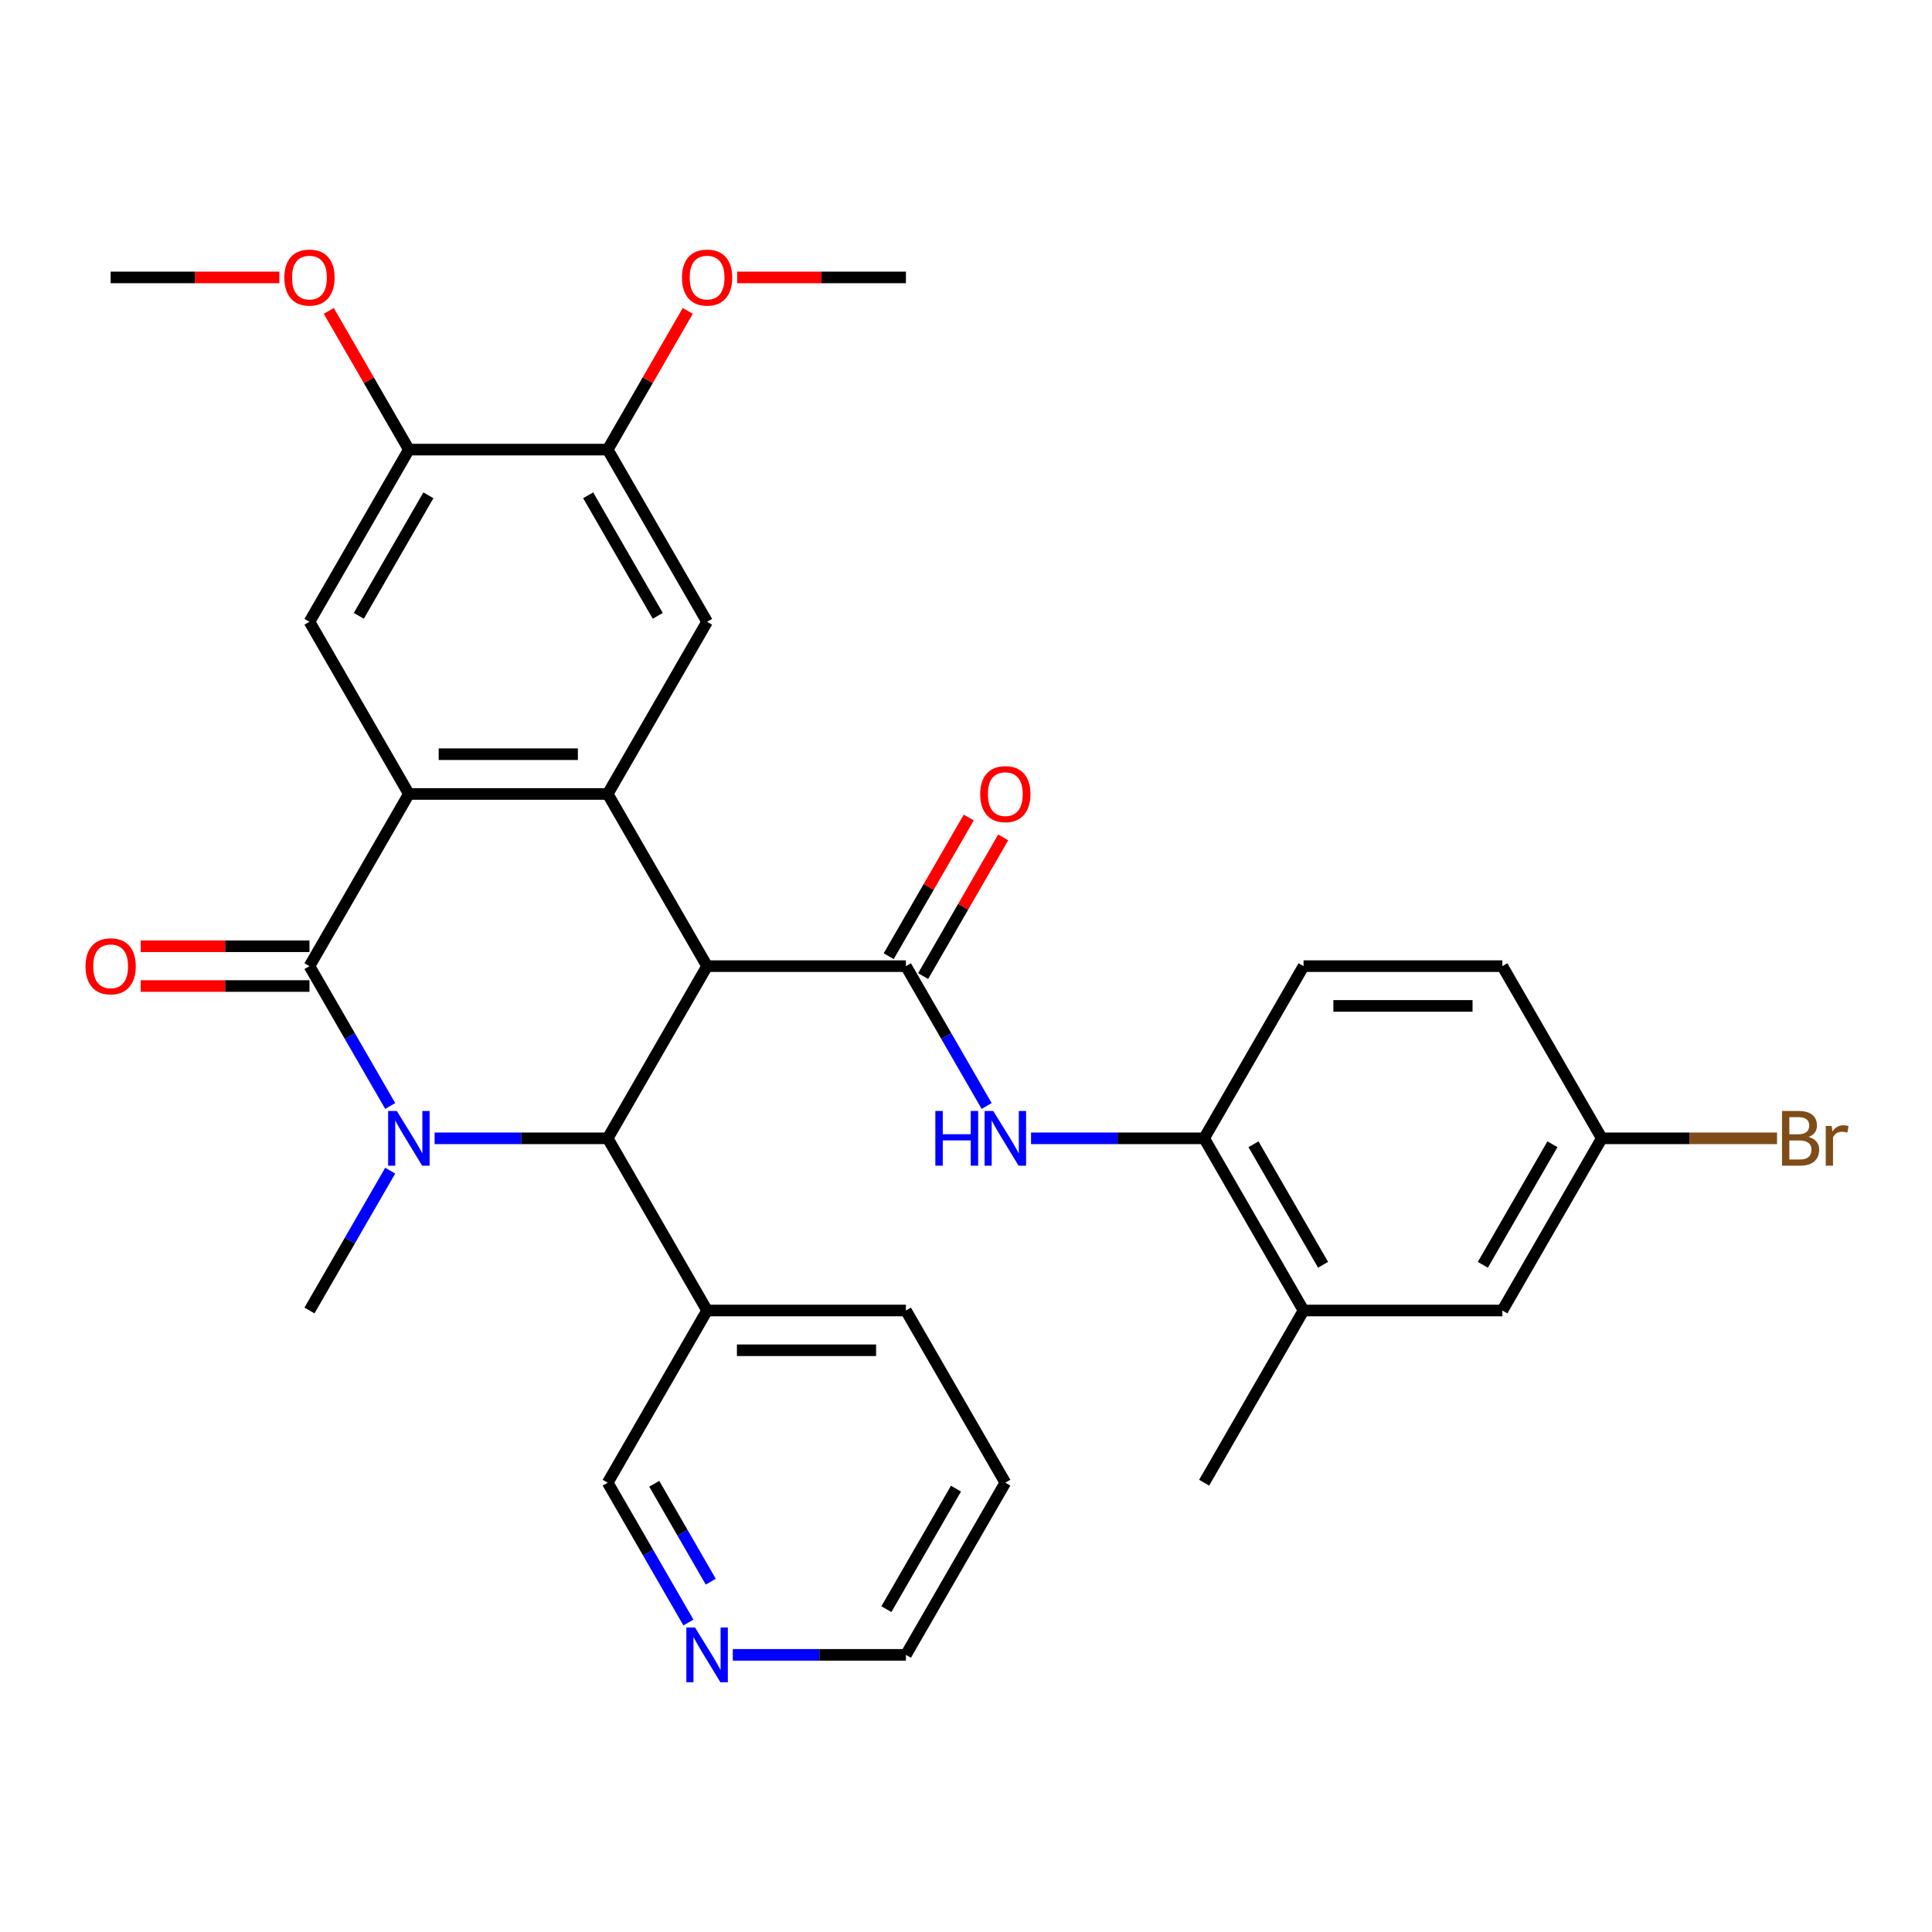 <?xml version='1.0' encoding='iso-8859-1'?>
<svg version='1.1' baseProfile='full'
              xmlns='http://www.w3.org/2000/svg'
                      xmlns:rdkit='http://www.rdkit.org/xml'
                      xmlns:xlink='http://www.w3.org/1999/xlink'
                  xml:space='preserve'
width='1000px' height='1000px' viewBox='0 0 1000 1000'>
<!-- END OF HEADER -->
<rect style='opacity:1.0;fill:#FFFFFF;stroke:none' width='1000' height='1000' x='0' y='0'> </rect>
<path class='bond-2' d='M 365.994,500.073 L 314.54,410.953' style='fill:none;fill-rule:evenodd;stroke:#000000;stroke-width:6px;stroke-linecap:butt;stroke-linejoin:miter;stroke-opacity:1' />
<path class='bond-3' d='M 365.994,500.073 L 314.54,589.193' style='fill:none;fill-rule:evenodd;stroke:#000000;stroke-width:6px;stroke-linecap:butt;stroke-linejoin:miter;stroke-opacity:1' />
<path class='bond-5' d='M 365.994,500.073 L 468.901,500.073' style='fill:none;fill-rule:evenodd;stroke:#000000;stroke-width:6px;stroke-linecap:butt;stroke-linejoin:miter;stroke-opacity:1' />
<path class='bond-0' d='M 224.946,589.193 L 269.743,589.193' style='fill:none;fill-rule:evenodd;stroke:#0000FF;stroke-width:6px;stroke-linecap:butt;stroke-linejoin:miter;stroke-opacity:1' />
<path class='bond-0' d='M 269.743,589.193 L 314.54,589.193' style='fill:none;fill-rule:evenodd;stroke:#000000;stroke-width:6px;stroke-linecap:butt;stroke-linejoin:miter;stroke-opacity:1' />
<path class='bond-1' d='M 201.972,572.46 L 181.076,536.266' style='fill:none;fill-rule:evenodd;stroke:#0000FF;stroke-width:6px;stroke-linecap:butt;stroke-linejoin:miter;stroke-opacity:1' />
<path class='bond-1' d='M 181.076,536.266 L 160.179,500.073' style='fill:none;fill-rule:evenodd;stroke:#000000;stroke-width:6px;stroke-linecap:butt;stroke-linejoin:miter;stroke-opacity:1' />
<path class='bond-19' d='M 201.972,605.926 L 181.076,642.119' style='fill:none;fill-rule:evenodd;stroke:#0000FF;stroke-width:6px;stroke-linecap:butt;stroke-linejoin:miter;stroke-opacity:1' />
<path class='bond-19' d='M 181.076,642.119 L 160.179,678.313' style='fill:none;fill-rule:evenodd;stroke:#000000;stroke-width:6px;stroke-linecap:butt;stroke-linejoin:miter;stroke-opacity:1' />
<path class='bond-14' d='M 160.179,489.782 L 116.512,489.782' style='fill:none;fill-rule:evenodd;stroke:#000000;stroke-width:6px;stroke-linecap:butt;stroke-linejoin:miter;stroke-opacity:1' />
<path class='bond-14' d='M 116.512,489.782 L 72.845,489.782' style='fill:none;fill-rule:evenodd;stroke:#FF0000;stroke-width:6px;stroke-linecap:butt;stroke-linejoin:miter;stroke-opacity:1' />
<path class='bond-14' d='M 160.179,510.363 L 116.512,510.363' style='fill:none;fill-rule:evenodd;stroke:#000000;stroke-width:6px;stroke-linecap:butt;stroke-linejoin:miter;stroke-opacity:1' />
<path class='bond-14' d='M 116.512,510.363 L 72.845,510.363' style='fill:none;fill-rule:evenodd;stroke:#FF0000;stroke-width:6px;stroke-linecap:butt;stroke-linejoin:miter;stroke-opacity:1' />
<path class='bond-32' d='M 160.179,500.073 L 211.633,410.953' style='fill:none;fill-rule:evenodd;stroke:#000000;stroke-width:6px;stroke-linecap:butt;stroke-linejoin:miter;stroke-opacity:1' />
<path class='bond-4' d='M 314.54,410.953 L 211.633,410.953' style='fill:none;fill-rule:evenodd;stroke:#000000;stroke-width:6px;stroke-linecap:butt;stroke-linejoin:miter;stroke-opacity:1' />
<path class='bond-4' d='M 299.104,390.371 L 227.069,390.371' style='fill:none;fill-rule:evenodd;stroke:#000000;stroke-width:6px;stroke-linecap:butt;stroke-linejoin:miter;stroke-opacity:1' />
<path class='bond-7' d='M 314.54,410.953 L 365.994,321.832' style='fill:none;fill-rule:evenodd;stroke:#000000;stroke-width:6px;stroke-linecap:butt;stroke-linejoin:miter;stroke-opacity:1' />
<path class='bond-12' d='M 314.54,589.193 L 365.994,678.313' style='fill:none;fill-rule:evenodd;stroke:#000000;stroke-width:6px;stroke-linecap:butt;stroke-linejoin:miter;stroke-opacity:1' />
<path class='bond-8' d='M 211.633,410.953 L 160.179,321.832' style='fill:none;fill-rule:evenodd;stroke:#000000;stroke-width:6px;stroke-linecap:butt;stroke-linejoin:miter;stroke-opacity:1' />
<path class='bond-6' d='M 468.901,500.073 L 489.797,536.266' style='fill:none;fill-rule:evenodd;stroke:#000000;stroke-width:6px;stroke-linecap:butt;stroke-linejoin:miter;stroke-opacity:1' />
<path class='bond-6' d='M 489.797,536.266 L 510.694,572.46' style='fill:none;fill-rule:evenodd;stroke:#0000FF;stroke-width:6px;stroke-linecap:butt;stroke-linejoin:miter;stroke-opacity:1' />
<path class='bond-15' d='M 477.813,505.218 L 498.536,469.324' style='fill:none;fill-rule:evenodd;stroke:#000000;stroke-width:6px;stroke-linecap:butt;stroke-linejoin:miter;stroke-opacity:1' />
<path class='bond-15' d='M 498.536,469.324 L 519.259,433.431' style='fill:none;fill-rule:evenodd;stroke:#FF0000;stroke-width:6px;stroke-linecap:butt;stroke-linejoin:miter;stroke-opacity:1' />
<path class='bond-15' d='M 459.989,494.927 L 480.712,459.034' style='fill:none;fill-rule:evenodd;stroke:#000000;stroke-width:6px;stroke-linecap:butt;stroke-linejoin:miter;stroke-opacity:1' />
<path class='bond-15' d='M 480.712,459.034 L 501.435,423.14' style='fill:none;fill-rule:evenodd;stroke:#FF0000;stroke-width:6px;stroke-linecap:butt;stroke-linejoin:miter;stroke-opacity:1' />
<path class='bond-9' d='M 533.667,589.193 L 578.464,589.193' style='fill:none;fill-rule:evenodd;stroke:#0000FF;stroke-width:6px;stroke-linecap:butt;stroke-linejoin:miter;stroke-opacity:1' />
<path class='bond-9' d='M 578.464,589.193 L 623.262,589.193' style='fill:none;fill-rule:evenodd;stroke:#000000;stroke-width:6px;stroke-linecap:butt;stroke-linejoin:miter;stroke-opacity:1' />
<path class='bond-10' d='M 365.994,321.832 L 314.54,232.712' style='fill:none;fill-rule:evenodd;stroke:#000000;stroke-width:6px;stroke-linecap:butt;stroke-linejoin:miter;stroke-opacity:1' />
<path class='bond-10' d='M 340.452,318.755 L 304.434,256.371' style='fill:none;fill-rule:evenodd;stroke:#000000;stroke-width:6px;stroke-linecap:butt;stroke-linejoin:miter;stroke-opacity:1' />
<path class='bond-33' d='M 160.179,321.832 L 211.633,232.712' style='fill:none;fill-rule:evenodd;stroke:#000000;stroke-width:6px;stroke-linecap:butt;stroke-linejoin:miter;stroke-opacity:1' />
<path class='bond-33' d='M 185.721,318.755 L 221.739,256.371' style='fill:none;fill-rule:evenodd;stroke:#000000;stroke-width:6px;stroke-linecap:butt;stroke-linejoin:miter;stroke-opacity:1' />
<path class='bond-13' d='M 623.262,589.193 L 674.715,678.313' style='fill:none;fill-rule:evenodd;stroke:#000000;stroke-width:6px;stroke-linecap:butt;stroke-linejoin:miter;stroke-opacity:1' />
<path class='bond-13' d='M 648.804,592.27 L 684.821,654.654' style='fill:none;fill-rule:evenodd;stroke:#000000;stroke-width:6px;stroke-linecap:butt;stroke-linejoin:miter;stroke-opacity:1' />
<path class='bond-18' d='M 623.262,589.193 L 674.715,500.073' style='fill:none;fill-rule:evenodd;stroke:#000000;stroke-width:6px;stroke-linecap:butt;stroke-linejoin:miter;stroke-opacity:1' />
<path class='bond-11' d='M 314.54,232.712 L 211.633,232.712' style='fill:none;fill-rule:evenodd;stroke:#000000;stroke-width:6px;stroke-linecap:butt;stroke-linejoin:miter;stroke-opacity:1' />
<path class='bond-21' d='M 314.54,232.712 L 335.263,196.818' style='fill:none;fill-rule:evenodd;stroke:#000000;stroke-width:6px;stroke-linecap:butt;stroke-linejoin:miter;stroke-opacity:1' />
<path class='bond-21' d='M 335.263,196.818 L 355.987,160.925' style='fill:none;fill-rule:evenodd;stroke:#FF0000;stroke-width:6px;stroke-linecap:butt;stroke-linejoin:miter;stroke-opacity:1' />
<path class='bond-22' d='M 211.633,232.712 L 190.91,196.818' style='fill:none;fill-rule:evenodd;stroke:#000000;stroke-width:6px;stroke-linecap:butt;stroke-linejoin:miter;stroke-opacity:1' />
<path class='bond-22' d='M 190.91,196.818 L 170.186,160.925' style='fill:none;fill-rule:evenodd;stroke:#FF0000;stroke-width:6px;stroke-linecap:butt;stroke-linejoin:miter;stroke-opacity:1' />
<path class='bond-24' d='M 365.994,678.313 L 314.54,767.433' style='fill:none;fill-rule:evenodd;stroke:#000000;stroke-width:6px;stroke-linecap:butt;stroke-linejoin:miter;stroke-opacity:1' />
<path class='bond-26' d='M 365.994,678.313 L 468.901,678.313' style='fill:none;fill-rule:evenodd;stroke:#000000;stroke-width:6px;stroke-linecap:butt;stroke-linejoin:miter;stroke-opacity:1' />
<path class='bond-26' d='M 381.43,698.895 L 453.465,698.895' style='fill:none;fill-rule:evenodd;stroke:#000000;stroke-width:6px;stroke-linecap:butt;stroke-linejoin:miter;stroke-opacity:1' />
<path class='bond-16' d='M 674.715,678.313 L 777.622,678.313' style='fill:none;fill-rule:evenodd;stroke:#000000;stroke-width:6px;stroke-linecap:butt;stroke-linejoin:miter;stroke-opacity:1' />
<path class='bond-27' d='M 674.715,678.313 L 623.262,767.433' style='fill:none;fill-rule:evenodd;stroke:#000000;stroke-width:6px;stroke-linecap:butt;stroke-linejoin:miter;stroke-opacity:1' />
<path class='bond-35' d='M 777.622,678.313 L 829.076,589.193' style='fill:none;fill-rule:evenodd;stroke:#000000;stroke-width:6px;stroke-linecap:butt;stroke-linejoin:miter;stroke-opacity:1' />
<path class='bond-35' d='M 767.516,654.654 L 803.534,592.27' style='fill:none;fill-rule:evenodd;stroke:#000000;stroke-width:6px;stroke-linecap:butt;stroke-linejoin:miter;stroke-opacity:1' />
<path class='bond-17' d='M 356.333,839.821 L 335.437,803.627' style='fill:none;fill-rule:evenodd;stroke:#0000FF;stroke-width:6px;stroke-linecap:butt;stroke-linejoin:miter;stroke-opacity:1' />
<path class='bond-17' d='M 335.437,803.627 L 314.54,767.433' style='fill:none;fill-rule:evenodd;stroke:#000000;stroke-width:6px;stroke-linecap:butt;stroke-linejoin:miter;stroke-opacity:1' />
<path class='bond-17' d='M 367.888,818.672 L 353.261,793.336' style='fill:none;fill-rule:evenodd;stroke:#0000FF;stroke-width:6px;stroke-linecap:butt;stroke-linejoin:miter;stroke-opacity:1' />
<path class='bond-17' d='M 353.261,793.336 L 338.633,768.001' style='fill:none;fill-rule:evenodd;stroke:#000000;stroke-width:6px;stroke-linecap:butt;stroke-linejoin:miter;stroke-opacity:1' />
<path class='bond-34' d='M 379.306,856.554 L 424.104,856.554' style='fill:none;fill-rule:evenodd;stroke:#0000FF;stroke-width:6px;stroke-linecap:butt;stroke-linejoin:miter;stroke-opacity:1' />
<path class='bond-34' d='M 424.104,856.554 L 468.901,856.554' style='fill:none;fill-rule:evenodd;stroke:#000000;stroke-width:6px;stroke-linecap:butt;stroke-linejoin:miter;stroke-opacity:1' />
<path class='bond-23' d='M 674.715,500.073 L 777.622,500.073' style='fill:none;fill-rule:evenodd;stroke:#000000;stroke-width:6px;stroke-linecap:butt;stroke-linejoin:miter;stroke-opacity:1' />
<path class='bond-23' d='M 690.151,520.654 L 762.186,520.654' style='fill:none;fill-rule:evenodd;stroke:#000000;stroke-width:6px;stroke-linecap:butt;stroke-linejoin:miter;stroke-opacity:1' />
<path class='bond-20' d='M 829.076,589.193 L 777.622,500.073' style='fill:none;fill-rule:evenodd;stroke:#000000;stroke-width:6px;stroke-linecap:butt;stroke-linejoin:miter;stroke-opacity:1' />
<path class='bond-25' d='M 829.076,589.193 L 874.433,589.193' style='fill:none;fill-rule:evenodd;stroke:#000000;stroke-width:6px;stroke-linecap:butt;stroke-linejoin:miter;stroke-opacity:1' />
<path class='bond-25' d='M 874.433,589.193 L 919.79,589.193' style='fill:none;fill-rule:evenodd;stroke:#7F4C19;stroke-width:6px;stroke-linecap:butt;stroke-linejoin:miter;stroke-opacity:1' />
<path class='bond-30' d='M 381.566,143.592 L 425.234,143.592' style='fill:none;fill-rule:evenodd;stroke:#FF0000;stroke-width:6px;stroke-linecap:butt;stroke-linejoin:miter;stroke-opacity:1' />
<path class='bond-30' d='M 425.234,143.592 L 468.901,143.592' style='fill:none;fill-rule:evenodd;stroke:#000000;stroke-width:6px;stroke-linecap:butt;stroke-linejoin:miter;stroke-opacity:1' />
<path class='bond-29' d='M 144.607,143.592 L 100.939,143.592' style='fill:none;fill-rule:evenodd;stroke:#FF0000;stroke-width:6px;stroke-linecap:butt;stroke-linejoin:miter;stroke-opacity:1' />
<path class='bond-29' d='M 100.939,143.592 L 57.272,143.592' style='fill:none;fill-rule:evenodd;stroke:#000000;stroke-width:6px;stroke-linecap:butt;stroke-linejoin:miter;stroke-opacity:1' />
<path class='bond-31' d='M 468.901,678.313 L 520.354,767.433' style='fill:none;fill-rule:evenodd;stroke:#000000;stroke-width:6px;stroke-linecap:butt;stroke-linejoin:miter;stroke-opacity:1' />
<path class='bond-28' d='M 468.901,856.554 L 520.354,767.433' style='fill:none;fill-rule:evenodd;stroke:#000000;stroke-width:6px;stroke-linecap:butt;stroke-linejoin:miter;stroke-opacity:1' />
<path class='bond-28' d='M 458.795,832.895 L 494.812,770.511' style='fill:none;fill-rule:evenodd;stroke:#000000;stroke-width:6px;stroke-linecap:butt;stroke-linejoin:miter;stroke-opacity:1' />
<path  class='atom-1' d='M 205.373 575.033
L 214.653 590.033
Q 215.573 591.513, 217.053 594.193
Q 218.533 596.873, 218.613 597.033
L 218.613 575.033
L 222.373 575.033
L 222.373 603.353
L 218.493 603.353
L 208.533 586.953
Q 207.373 585.033, 206.133 582.833
Q 204.933 580.633, 204.573 579.953
L 204.573 603.353
L 200.893 603.353
L 200.893 575.033
L 205.373 575.033
' fill='#0000FF'/>
<path  class='atom-7' d='M 484.134 575.033
L 487.974 575.033
L 487.974 587.073
L 502.454 587.073
L 502.454 575.033
L 506.294 575.033
L 506.294 603.353
L 502.454 603.353
L 502.454 590.273
L 487.974 590.273
L 487.974 603.353
L 484.134 603.353
L 484.134 575.033
' fill='#0000FF'/>
<path  class='atom-7' d='M 514.094 575.033
L 523.374 590.033
Q 524.294 591.513, 525.774 594.193
Q 527.254 596.873, 527.334 597.033
L 527.334 575.033
L 531.094 575.033
L 531.094 603.353
L 527.214 603.353
L 517.254 586.953
Q 516.094 585.033, 514.854 582.833
Q 513.654 580.633, 513.294 579.953
L 513.294 603.353
L 509.614 603.353
L 509.614 575.033
L 514.094 575.033
' fill='#0000FF'/>
<path  class='atom-15' d='M 44.272 500.153
Q 44.272 493.353, 47.632 489.553
Q 50.992 485.753, 57.272 485.753
Q 63.552 485.753, 66.912 489.553
Q 70.272 493.353, 70.272 500.153
Q 70.272 507.033, 66.872 510.953
Q 63.472 514.833, 57.272 514.833
Q 51.032 514.833, 47.632 510.953
Q 44.272 507.073, 44.272 500.153
M 57.272 511.633
Q 61.592 511.633, 63.912 508.753
Q 66.272 505.833, 66.272 500.153
Q 66.272 494.593, 63.912 491.793
Q 61.592 488.953, 57.272 488.953
Q 52.952 488.953, 50.592 491.753
Q 48.272 494.553, 48.272 500.153
Q 48.272 505.873, 50.592 508.753
Q 52.952 511.633, 57.272 511.633
' fill='#FF0000'/>
<path  class='atom-16' d='M 507.354 411.033
Q 507.354 404.233, 510.714 400.433
Q 514.074 396.633, 520.354 396.633
Q 526.634 396.633, 529.994 400.433
Q 533.354 404.233, 533.354 411.033
Q 533.354 417.913, 529.954 421.833
Q 526.554 425.713, 520.354 425.713
Q 514.114 425.713, 510.714 421.833
Q 507.354 417.953, 507.354 411.033
M 520.354 422.513
Q 524.674 422.513, 526.994 419.633
Q 529.354 416.713, 529.354 411.033
Q 529.354 405.473, 526.994 402.673
Q 524.674 399.833, 520.354 399.833
Q 516.034 399.833, 513.674 402.633
Q 511.354 405.433, 511.354 411.033
Q 511.354 416.753, 513.674 419.633
Q 516.034 422.513, 520.354 422.513
' fill='#FF0000'/>
<path  class='atom-18' d='M 359.734 842.394
L 369.014 857.394
Q 369.934 858.874, 371.414 861.554
Q 372.894 864.234, 372.974 864.394
L 372.974 842.394
L 376.734 842.394
L 376.734 870.714
L 372.854 870.714
L 362.894 854.314
Q 361.734 852.394, 360.494 850.194
Q 359.294 847.994, 358.934 847.314
L 358.934 870.714
L 355.254 870.714
L 355.254 842.394
L 359.734 842.394
' fill='#0000FF'/>
<path  class='atom-22' d='M 352.994 143.672
Q 352.994 136.872, 356.354 133.072
Q 359.714 129.272, 365.994 129.272
Q 372.274 129.272, 375.634 133.072
Q 378.994 136.872, 378.994 143.672
Q 378.994 150.552, 375.594 154.472
Q 372.194 158.352, 365.994 158.352
Q 359.754 158.352, 356.354 154.472
Q 352.994 150.592, 352.994 143.672
M 365.994 155.152
Q 370.314 155.152, 372.634 152.272
Q 374.994 149.352, 374.994 143.672
Q 374.994 138.112, 372.634 135.312
Q 370.314 132.472, 365.994 132.472
Q 361.674 132.472, 359.314 135.272
Q 356.994 138.072, 356.994 143.672
Q 356.994 149.392, 359.314 152.272
Q 361.674 155.152, 365.994 155.152
' fill='#FF0000'/>
<path  class='atom-23' d='M 147.179 143.672
Q 147.179 136.872, 150.539 133.072
Q 153.899 129.272, 160.179 129.272
Q 166.459 129.272, 169.819 133.072
Q 173.179 136.872, 173.179 143.672
Q 173.179 150.552, 169.779 154.472
Q 166.379 158.352, 160.179 158.352
Q 153.939 158.352, 150.539 154.472
Q 147.179 150.592, 147.179 143.672
M 160.179 155.152
Q 164.499 155.152, 166.819 152.272
Q 169.179 149.352, 169.179 143.672
Q 169.179 138.112, 166.819 135.312
Q 164.499 132.472, 160.179 132.472
Q 155.859 132.472, 153.499 135.272
Q 151.179 138.072, 151.179 143.672
Q 151.179 149.392, 153.499 152.272
Q 155.859 155.152, 160.179 155.152
' fill='#FF0000'/>
<path  class='atom-26' d='M 936.123 588.473
Q 938.843 589.233, 940.203 590.913
Q 941.603 592.553, 941.603 594.993
Q 941.603 598.913, 939.083 601.153
Q 936.603 603.353, 931.883 603.353
L 922.363 603.353
L 922.363 575.033
L 930.723 575.033
Q 935.563 575.033, 938.003 576.993
Q 940.443 578.953, 940.443 582.553
Q 940.443 586.833, 936.123 588.473
M 926.163 578.233
L 926.163 587.113
L 930.723 587.113
Q 933.523 587.113, 934.963 585.993
Q 936.443 584.833, 936.443 582.553
Q 936.443 578.233, 930.723 578.233
L 926.163 578.233
M 931.883 600.153
Q 934.643 600.153, 936.123 598.833
Q 937.603 597.513, 937.603 594.993
Q 937.603 592.673, 935.963 591.513
Q 934.363 590.313, 931.283 590.313
L 926.163 590.313
L 926.163 600.153
L 931.883 600.153
' fill='#7F4C19'/>
<path  class='atom-26' d='M 948.043 582.793
L 948.483 585.633
Q 950.643 582.433, 954.163 582.433
Q 955.283 582.433, 956.803 582.833
L 956.203 586.193
Q 954.483 585.793, 953.523 585.793
Q 951.843 585.793, 950.723 586.473
Q 949.643 587.113, 948.763 588.673
L 948.763 603.353
L 945.003 603.353
L 945.003 582.793
L 948.043 582.793
' fill='#7F4C19'/>
</svg>
